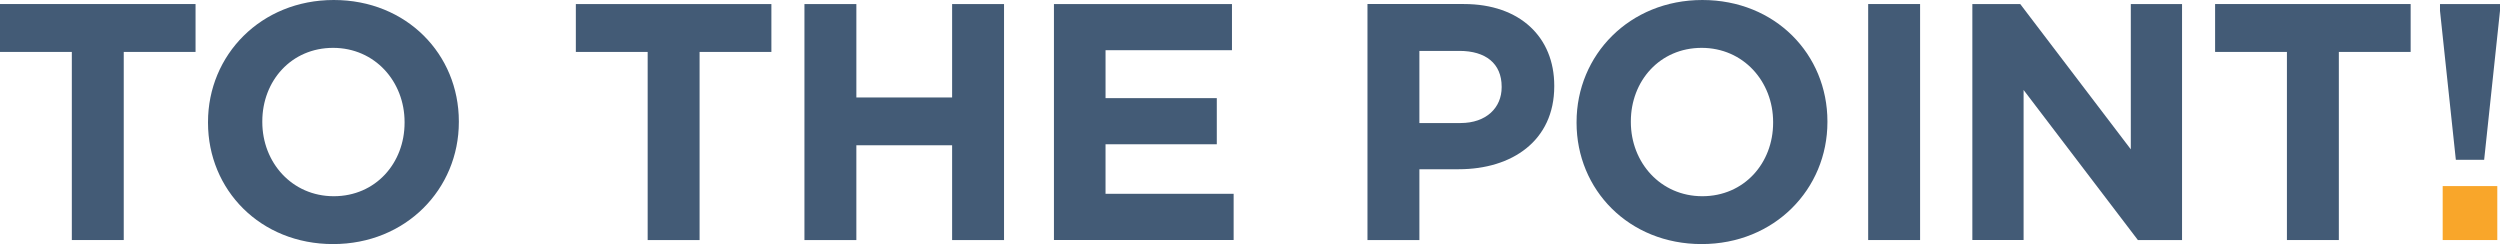 <svg xmlns="http://www.w3.org/2000/svg" xmlns:xlink="http://www.w3.org/1999/xlink" width="387.578" height="37.842" viewBox="0 0 387.578 37.842">
  <defs>
    <clipPath id="clip-path">
      <rect id="Rectangle_3178" data-name="Rectangle 3178" width="387.578" height="37.842" fill="none"/>
    </clipPath>
  </defs>
  <g id="Group_3684" data-name="Group 3684" transform="translate(0 0)">
    <path id="Path_23462" data-name="Path 23462" d="M348.119.576V1.621l2.457,23.1h4.39l2.457-23.1V.576Z" transform="translate(30.156 0.05)" fill="#435b76"/>
    <path id="Path_23463" data-name="Path 23463" d="M0,.576V8H11.135V37.163h8.049V8H30.316V.576Z" transform="translate(0 0.05)" fill="#435b76"/>
    <g id="Group_3683" data-name="Group 3683" transform="translate(0 0)">
      <g id="Group_3682" data-name="Group 3682" clip-path="url(#clip-path)">
        <path id="Path_23464" data-name="Path 23464" d="M29.677,19.026V18.92C29.677,8.52,37.884,0,49.173,0S68.565,8.415,68.565,18.817v.1c0,10.4-8.206,18.922-19.5,18.922S29.677,29.425,29.677,19.026m30.474,0V18.92c0-6.274-4.6-11.5-11.082-11.5s-10.975,5.122-10.975,11.4v.1c0,6.273,4.6,11.5,11.079,11.5S60.151,25.3,60.151,19.026" transform="translate(2.571 0)" fill="#435b76"/>
        <path id="Path_23465" data-name="Path 23465" d="M224.932,19.026V18.92c0-10.4,8.207-18.919,19.5-18.919s19.391,8.414,19.391,18.816v.1c0,10.4-8.205,18.922-19.5,18.922s-19.392-8.418-19.392-18.817m30.473,0V18.92c0-6.274-4.6-11.5-11.081-11.5s-10.976,5.122-10.976,11.4v.1c0,6.273,4.6,11.5,11.08,11.5s10.977-5.122,10.977-11.392" transform="translate(19.485 0)" fill="#435b76"/>
        <path id="Path_23466" data-name="Path 23466" d="M93.291,8H82.157V.576h30.316V8H101.34V37.163H93.291Z" transform="translate(7.117 0.05)" fill="#435b76"/>
        <path id="Path_23467" data-name="Path 23467" d="M114.772.576h8.049V15.055h14.844V.576h8.049V37.163h-8.049V22.475H122.82V37.163h-8.049Z" transform="translate(9.942 0.05)" fill="#435b76"/>
        <path id="Path_23468" data-name="Path 23468" d="M150.368.576h27.6v7.16h-19.6V15.16h17.248v7.16H158.366V30h19.86v7.16H150.368Z" transform="translate(13.026 0.05)" fill="#435b76"/>
        <path id="Path_23469" data-name="Path 23469" d="M195.1.575h14.949c8.729,0,14.008,5.176,14.008,12.649v.105c0,8.468-6.586,12.858-14.792,12.858h-6.116V37.163H195.1Zm14.426,18.45c4.024,0,6.376-2.4,6.376-5.539V13.38c0-3.607-2.508-5.539-6.534-5.539h-6.22V19.025Z" transform="translate(16.901 0.05)" fill="#435b76"/>
        <rect id="Rectangle_3176" data-name="Rectangle 3176" width="8.049" height="36.588" transform="translate(289.625 0.626)" fill="#435b76"/>
        <path id="Path_23470" data-name="Path 23470" d="M281.4.576h7.422L305.965,23.1V.576h7.944V37.163h-6.847L289.344,13.9v23.26H281.4Z" transform="translate(24.376 0.05)" fill="#435b76"/>
        <path id="Path_23471" data-name="Path 23471" d="M327.168,8H316.034V.576H346.35V8H335.217V37.163h-8.049Z" transform="translate(27.376 0.05)" fill="#435b76"/>
        <rect id="Rectangle_3177" data-name="Rectangle 3177" width="8.467" height="8.365" transform="translate(378.693 28.849)" fill="#f9a62a"/>
      </g>
    </g>
  </g>
</svg>
